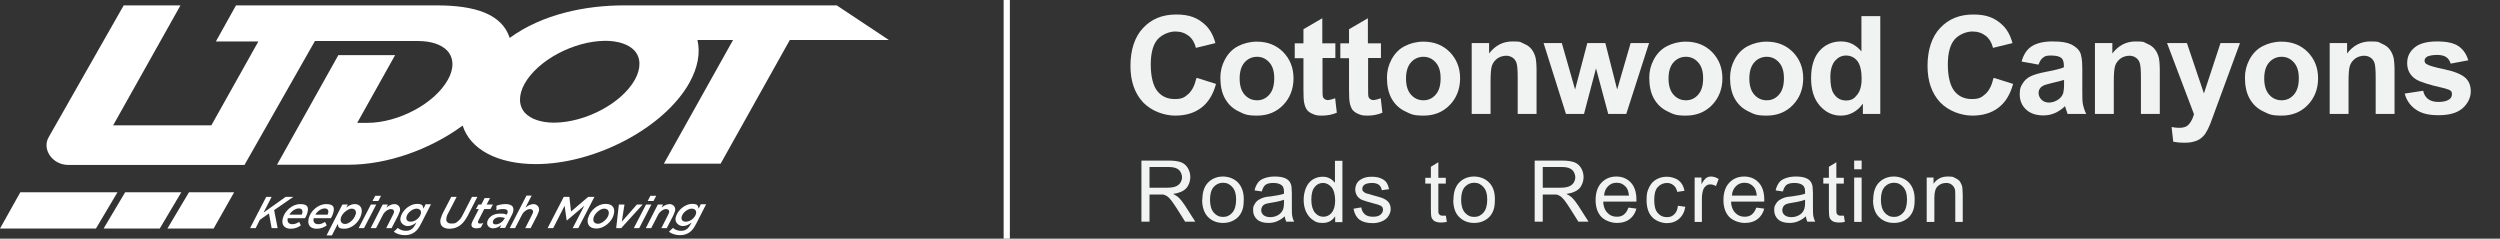 <svg xmlns="http://www.w3.org/2000/svg" xmlns:xlink="http://www.w3.org/1999/xlink" id="a" viewBox="0 0 1206.6 115.2"><rect x="0" y="0" width="1206.6" height="115.2" fill="#333333" stroke="none"/><defs><style> .st0, .st1 { fill: none; } .st1 { stroke: #fff; stroke-miterlimit: 10; stroke-width: 3px; } .st2 { fill: #f1f2f2; } .st3 { clip-path: url(#clippath-1); } .st4 { fill: #fff; } .st5 { clip-path: url(#clippath); } </style><clipPath id="clippath"><rect class="st0" y="2.6" width="429" height="110.9"></rect></clipPath><clipPath id="clippath-1"><rect class="st0" y="2.6" width="429" height="110.9"></rect></clipPath></defs><g id="b"><g class="st5"><g><polygon class="st4" points="128.5 95 131.1 95 127.2 102.6 137.9 95 141.6 95 132.3 101.4 134 110.1 131.1 110.1 129.8 103 125.4 106.1 123.4 110.1 120.7 110.1 128.5 95"></polygon><g class="st3"><g><path class="st4" d="M141.2,108.2c1.1,0,2-.4,3.2-1.1l.8,1.7c-1.3.9-2.8,1.6-4.8,1.6-3.2,0-4.7-1.9-3.9-5,.8-3.4,4.4-6.9,8.4-6.9s4.1,1.9,3.4,4.4c-.2.8-.6,1.6-1.1,2.4h-8.3c-.4,1.7.3,2.9,2.2,2.9M145.6,103.6c.1-.2.2-.5.3-.8.3-1.2-.2-2.2-1.7-2.2s-3.5,1.2-4.5,3h5.9Z"></path><path class="st4" d="M153.7,108.2c1.1,0,2-.4,3.2-1.1l.8,1.7c-1.3.9-2.8,1.6-4.8,1.6-3.2,0-4.7-1.9-3.9-5,.8-3.4,4.4-6.9,8.4-6.9s4.1,1.9,3.4,4.4c-.2.8-.6,1.6-1.1,2.4h-8.3c-.4,1.7.3,2.9,2.2,2.9M158.1,103.6c.1-.2.2-.5.3-.8.3-1.2-.2-2.2-1.7-2.2s-3.5,1.2-4.5,3h5.9Z"></path><path class="st4" d="M165.3,98.7h2.6l-.8,1.5c1.3-1,2.6-1.7,4.1-1.7,2.5,0,4,1.9,3.2,4.9-1,4-4.8,7-8.1,7s-2.9-1-3.3-2.3l-2.8,5.5h-2.6l7.6-14.8h.1ZM171.7,103.5c.4-1.7-.4-2.8-2-2.8s-4.6,2.1-5.2,4.5c-.4,1.7.4,2.9,2.1,2.9s4.4-2.1,5-4.6"></path><path class="st4" d="M179,98.7h2.6l-5.9,11.4h-2.6l5.9-11.4ZM181.1,94.5h2.8l-1.3,2.5h-2.8l1.3-2.5h0Z"></path><path class="st4" d="M184.6,98.7h2.6l-.7,1.5c1.1-.9,2.4-1.7,3.9-1.7s3.1,1.3,2.6,3.4c-.2.6-.5,1.3-.8,2l-3.2,6.2h-2.6l3.2-6.3c.2-.4.4-.8.5-1.1.3-1.1-.3-1.8-1.5-1.8s-3,1.2-3.8,2.8l-3.3,6.4h-2.6l5.8-11.4h-.1,0Z"></path><path class="st4" d="M190.1,111.8l1.9-1.8c1,.9,2.4,1.4,3.9,1.4s2.2-.4,3-1c.7-.6,1.2-1.3,1.7-2.3l.4-.7c-1.5,1.1-2.7,1.7-4.3,1.7s-4-1.5-3.4-4.1c.9-3.8,4.8-6.6,7.9-6.6s2.8,1.1,3.2,2.3l1-2.1h2.6l-4.8,9.4c-1.1,2.1-1.8,3-2.9,3.9-1.3,1-2.8,1.6-4.9,1.6s-4.2-.7-5.4-1.7M203.1,103.2c.4-1.4-.4-2.5-2.1-2.5s-4.3,1.8-4.8,3.9c-.4,1.6.6,2.4,2,2.4,2.1,0,4.4-1.8,4.9-3.8"></path><path class="st4" d="M212.8,105.3c.2-.8.5-1.6.9-2.4l4.1-7.9h2.6l-4.3,8.3c-.3.5-.5,1-.6,1.7-.4,1.7.3,2.9,2.4,2.9s2.2-.4,3.1-1.1c.9-.7,1.7-1.7,2.4-3.2l4.4-8.6h2.6l-4.6,9c-1,1.9-2.1,3.4-3.4,4.5-1.5,1.2-3.3,1.9-5.4,1.9-3.5,0-5.1-1.9-4.3-5"></path><path class="st4" d="M227.6,108c.1-.4.3-.9.5-1.3l3-5.8h-1.4l1.2-2.2h1.4l1.6-3.1h2.6l-1.6,3.1h3l-1.2,2.2h-3l-2.8,5.5c0,.2-.2.5-.2.6-.1.6.2.9.9.9s1.1,0,1.7-.4l-1.2,2.3c-.7.3-1.4.4-2.2.4-1.8,0-2.6-.9-2.3-2.2"></path><path class="st4" d="M235.1,107.2c.7-2.6,3.1-4.1,6.1-4.1s2.3.2,3.3.6v-.2c.3-.3.4-.6.5-.9.2-1-.3-1.7-2.1-1.7s-2.3.3-3.3.6v-2.2c1.4-.5,2.8-.8,4.4-.8,3,0,4.2,1.3,3.7,3.5-.1.5-.3,1.1-.6,1.6l-3.3,6.4h-2.6l.8-1.5c-1.2,1.1-2.6,1.7-4.1,1.7s-3.2-1.2-2.7-3.1M243.4,105.7l.3-.5c-.7-.2-1.5-.4-2.5-.4-1.7,0-3,.9-3.3,2-.2,1,.3,1.5,1.4,1.5,1.6,0,3.4-1.3,4.1-2.7"></path><path class="st4" d="M254,94.4h2.6l-3,5.8c1.1-.9,2.4-1.7,3.9-1.7s3.1,1.3,2.6,3.4c-.2.6-.5,1.3-.8,2l-3.2,6.2h-2.6l3.2-6.3c.2-.4.4-.8.5-1.1.3-1.1-.3-1.8-1.5-1.8s-3,1.2-3.8,2.8l-3.3,6.4h-2.6l8.1-15.7s-.1,0-.1,0Z"></path><polygon class="st4" points="272.1 95 274.8 95 275.6 102.1 283.9 95 286.9 95 279.1 110.1 276.4 110.1 282 99.3 273.6 106.4 273.5 106.4 272.5 99.3 267 110.1 264.3 110.1 272.1 95"></polygon><path class="st4" d="M283.9,105.1c.9-3.5,4.6-6.7,8.3-6.7s4.8,2.2,4,5.2c-.9,3.5-4.7,6.7-8.3,6.7s-4.8-2.2-4.1-5.2M293.7,103.7c.5-1.9-.4-3-2.2-3s-4.5,2.3-5,4.3c-.5,1.9.4,3,2.2,3s4.5-2.3,5-4.3"></path><polygon class="st4" points="298.7 98.7 301.4 98.7 300.1 107 307.4 98.7 310.2 98.7 299.8 110.1 297.4 110.1 298.7 98.7"></polygon><path class="st4" d="M311.8,98.7h2.6l-5.9,11.4h-2.6l5.9-11.4h0ZM313.9,94.5h2.8l-1.3,2.5h-2.8l1.3-2.5h0Z"></path><path class="st4" d="M317.4,98.7h2.6l-.7,1.5c1.1-.9,2.4-1.7,3.9-1.7s3.1,1.3,2.6,3.4c-.2.6-.5,1.3-.8,2l-3.2,6.2h-2.6l3.2-6.3c.2-.4.4-.8.5-1.1.3-1.1-.3-1.8-1.5-1.8s-3,1.2-3.8,2.8l-3.3,6.4h-2.6l5.8-11.4h-.1Z"></path><path class="st4" d="M322.9,111.8l1.9-1.8c1,.9,2.4,1.4,3.9,1.4s2.2-.4,3-1c.7-.6,1.2-1.3,1.7-2.3l.4-.7c-1.5,1.1-2.7,1.7-4.3,1.7s-4-1.5-3.4-4.1c.9-3.8,4.8-6.6,7.9-6.6s2.8,1.1,3.2,2.3l1-2.1h2.6l-4.8,9.4c-1.1,2.1-1.8,3-2.9,3.9-1.3,1-2.8,1.6-4.9,1.6s-4.2-.7-5.4-1.7M335.9,103.2c.4-1.4-.4-2.5-2.1-2.5s-4.3,1.8-4.8,3.9c-.4,1.6.6,2.4,2,2.4,2.1,0,4.4-1.8,4.9-3.8"></path><polygon class="st4" points="56.7 92.8 9.8 92.8 0 110.3 46.3 110.3 56.7 92.8"></polygon><polygon class="st4" points="50 110.3 77.1 110.3 87.5 92.8 60.4 92.8 50 110.3"></polygon><polygon class="st4" points="91.2 92.8 80.8 110.3 103.1 110.3 113 92.8 91.2 92.8"></polygon><path class="st4" d="M403.7,2.6h-102.5c-18.4,0-39.3,4.1-55.2,15.7-3.7-11.5-16.7-15.7-35.1-15.7h-97l-9.7,17.4h20.5l-22.7,40.5h-47.4L87.1,2.6h-27.4l-36.2,63.6c-3.4,5.9,1.9,13.4,9.4,13.4h85.1l34-59.8h49.8c6.3,0,11.3,1.7,14.1,4.7,3.2,3.5,3.3,8.7.2,14.1-6.4,11.4-23.8,20.7-38.9,20.7h-4.8l18.3-32.7h-27.4l-29.6,52.9h34.6c18.4,0,39.1-7.2,55-18.9,3.6,11.5,16.9,18.6,35.3,18.6,28.8,0,62-17.6,74.1-39.2,4.1-7.3,5.4-14.5,3.9-20.7h17.2l-33.4,59.7h27.4l33.4-59.7h47.8l-25.3-16.8h0ZM306.4,38.5c-6.4,11.4-23.8,20.6-38.9,20.7-6.3,0-11.3-1.7-14.1-4.7-3.2-3.5-3.2-8.7-.2-14.1,6.4-11.4,23.8-20.6,38.9-20.7,6.3,0,11.3,1.7,14.1,4.7,3.2,3.5,3.2,8.7.2,14.1"></path></g></g></g></g></g><line class="st1" x1="485.9" x2="485.9" y2="115.2"></line><g><g><path class="st2" d="M550.9,107.1v-29.6h13.1c2.6,0,4.6.3,6,.8s2.5,1.5,3.3,2.8,1.2,2.8,1.2,4.5-.7,3.9-2,5.3-3.5,2.3-6.3,2.7c1,.5,1.8,1,2.4,1.5,1.1,1,2.2,2.4,3.2,3.9l5.1,8h-4.9l-3.9-6.2c-1.1-1.8-2.1-3.1-2.8-4.1-.7-.9-1.4-1.6-2-2s-1.2-.6-1.8-.8c-.4,0-1.2,0-2.2,0h-4.5v13.1h-3.9v.2h0ZM554.8,90.6h8.4c1.8,0,3.2-.2,4.2-.6s1.8-1,2.3-1.8.8-1.7.8-2.7-.5-2.6-1.5-3.5-2.6-1.4-4.8-1.4h-9.4v9.8h0v.2Z"></path><path class="st2" d="M580.3,96.4c0-4,1.1-6.9,3.3-8.8,1.8-1.6,4.1-2.4,6.7-2.4s5.4,1,7.2,2.9,2.8,4.6,2.8,8-.4,4.9-1.2,6.5-2,2.8-3.6,3.7-3.3,1.3-5.2,1.3c-3,0-5.4-1-7.3-2.9-1.8-1.9-2.8-4.7-2.8-8.3h0ZM584,96.4c0,2.7.6,4.8,1.8,6.2s2.7,2.1,4.5,2.1,3.3-.7,4.5-2.1,1.8-3.5,1.8-6.3-.6-4.6-1.8-6-2.7-2.1-4.5-2.1-3.3.7-4.5,2c-1.2,1.4-1.8,3.4-1.8,6.2h0Z"></path><path class="st2" d="M620,104.5c-1.3,1.1-2.6,1.9-3.9,2.4-1.2.5-2.6.7-4,.7-2.3,0-4.2-.6-5.4-1.7s-1.9-2.6-1.9-4.4.2-2,.7-2.9,1.1-1.6,1.9-2.1,1.6-.9,2.6-1.2c.7-.2,1.8-.4,3.2-.5,2.9-.4,5.1-.8,6.5-1.3v-.9c0-1.5-.3-2.5-1-3.1-.9-.8-2.3-1.2-4.1-1.2s-3,.3-3.8.9-1.4,1.7-1.8,3.2l-3.5-.5c.3-1.5.9-2.7,1.6-3.7s1.8-1.7,3.2-2.2,3-.8,4.9-.8,3.3.2,4.5.6,2,1,2.5,1.6.9,1.5,1.1,2.5c0,.6.2,1.7.2,3.3v4.8c0,3.4,0,5.5.2,6.4s.5,1.8.9,2.6h-3.8c-.4-.8-.6-1.6-.7-2.6h-.1ZM619.7,96.4c-1.3.5-3.3,1-5.9,1.4-1.5.2-2.6.5-3.2.7-.6.3-1.1.7-1.4,1.2-.3.5-.5,1.1-.5,1.7,0,1,.4,1.8,1.1,2.4s1.8,1,3.2,1,2.6-.3,3.7-.9c1.1-.6,1.9-1.4,2.4-2.5.4-.8.6-2,.6-3.6v-1.3h0Z"></path><path class="st2" d="M644.4,107.1v-2.7c-1.4,2.1-3.3,3.2-6,3.2s-3.3-.5-4.7-1.4-2.5-2.3-3.3-3.9c-.8-1.7-1.2-3.6-1.2-5.8s.4-4.1,1.1-5.8c.7-1.7,1.8-3.1,3.2-4s3-1.4,4.8-1.4,2.4.3,3.5.8c1,.5,1.8,1.3,2.5,2.1v-10.6h3.6v29.6h-3.5,0ZM632.9,96.4c0,2.7.6,4.8,1.7,6.2,1.2,1.4,2.5,2,4.1,2s2.9-.6,4-1.9,1.7-3.3,1.7-5.9-.6-5.1-1.7-6.4-2.5-2.1-4.2-2.1-3,.7-4,2c-1.1,1.3-1.6,3.4-1.6,6.2h0Z"></path><path class="st2" d="M653.4,100.7l3.6-.6c.2,1.4.8,2.5,1.7,3.3s2.2,1.2,3.9,1.2,2.9-.3,3.7-1,1.2-1.5,1.2-2.4-.4-1.5-1.1-1.9c-.5-.3-1.7-.7-3.7-1.2-2.7-.7-4.5-1.3-5.5-1.7-1-.5-1.8-1.2-2.3-2-.5-.9-.8-1.8-.8-2.9s.2-1.8.6-2.7c.4-.8,1-1.5,1.8-2,.6-.4,1.3-.8,2.3-1.1,1-.3,2-.4,3.1-.4,1.7,0,3.2.2,4.4.7s2.2,1.1,2.8,2c.6.8,1,1.9,1.3,3.3l-3.5.5c-.2-1.1-.6-2-1.4-2.6-.8-.6-1.9-.9-3.3-.9s-2.9.3-3.6.8c-.7.5-1.1,1.2-1.1,1.9s0,.9.4,1.3c.3.4.8.7,1.4,1,.4,0,1.4.4,3.2.9,2.6.7,4.4,1.2,5.4,1.7s1.8,1.1,2.4,1.9.9,1.9.9,3.1-.4,2.3-1.1,3.4-1.7,1.9-3.1,2.5-2.8.9-4.5.9c-2.8,0-4.9-.6-6.4-1.7-1.5-1.2-2.4-2.9-2.8-5.1h0v-.2h0Z"></path><path class="st2" d="M697.8,103.9l.5,3.2c-1,.2-1.9.3-2.7.3-1.3,0-2.3-.2-3.1-.6-.7-.4-1.2-1-1.5-1.6-.3-.7-.4-2.1-.4-4.3v-12.3h-2.7v-2.8h2.7v-5.3l3.6-2.2v7.5h3.6v2.8h-3.6v12.5c0,1,0,1.7.2,2s.3.5.6.7.7.3,1.2.3.9,0,1.6,0h0Z"></path><path class="st2" d="M701.5,96.4c0-4,1.1-6.9,3.3-8.8,1.8-1.6,4.1-2.4,6.7-2.4s5.4,1,7.2,2.9c1.9,1.9,2.8,4.6,2.8,8s-.4,4.9-1.2,6.5-2,2.8-3.6,3.7-3.3,1.3-5.2,1.3c-3,0-5.4-1-7.3-2.9s-2.8-4.7-2.8-8.3h0ZM705.2,96.4c0,2.7.6,4.8,1.8,6.2s2.7,2.1,4.5,2.1,3.3-.7,4.5-2.1,1.8-3.5,1.8-6.3-.6-4.6-1.8-6-2.7-2.1-4.5-2.1-3.3.7-4.5,2c-1.2,1.4-1.8,3.4-1.8,6.2h0Z"></path><path class="st2" d="M740.7,107.1v-29.6h13.1c2.6,0,4.6.3,6,.8s2.5,1.5,3.3,2.8,1.2,2.8,1.2,4.5-.7,3.9-2,5.3-3.5,2.3-6.3,2.7c1,.5,1.8,1,2.4,1.5,1.1,1,2.2,2.4,3.2,3.9l5.1,8h-4.9l-3.9-6.2c-1.1-1.8-2.1-3.1-2.8-4.1-.7-.9-1.4-1.6-2-2s-1.2-.6-1.8-.8c-.4,0-1.2,0-2.2,0h-4.5v13.1h-3.9v.2h0ZM744.6,90.6h8.4c1.8,0,3.2-.2,4.2-.6s1.8-1,2.3-1.8.8-1.7.8-2.7-.5-2.6-1.5-3.5-2.6-1.4-4.8-1.4h-9.4v9.8h0v.2Z"></path><path class="st2" d="M786.1,100.2l3.7.5c-.6,2.2-1.7,3.9-3.3,5.1s-3.6,1.8-6.1,1.8-5.6-1-7.5-2.9c-1.8-1.9-2.8-4.6-2.8-8.1s.9-6.4,2.8-8.4c1.9-2,4.3-3,7.2-3s5.2,1,7,2.9,2.7,4.7,2.7,8.2,0,.5,0,1h-16c0,2.3.8,4.2,2,5.4,1.2,1.3,2.7,1.9,4.5,1.9s2.5-.4,3.4-1c.9-.7,1.7-1.8,2.2-3.3h.2,0ZM774.2,94.4h12c-.2-1.8-.6-3.2-1.4-4.1-1.2-1.4-2.7-2.1-4.5-2.1s-3.1.6-4.2,1.7-1.8,2.6-1.9,4.5h0Z"></path><path class="st2" d="M809.8,99.3l3.6.5c-.4,2.5-1.4,4.4-3,5.8s-3.6,2.1-5.9,2.1-5.3-1-7.1-2.9-2.7-4.7-2.7-8.2.4-4.3,1.2-6.1c.8-1.7,1.9-3,3.5-3.9s3.3-1.3,5.1-1.3,4.2.6,5.7,1.8c1.5,1.2,2.4,2.8,2.8,5l-3.5.5c-.3-1.4-.9-2.5-1.8-3.2s-1.9-1.1-3.1-1.1c-1.8,0-3.3.7-4.5,2s-1.7,3.4-1.7,6.2.5,5,1.7,6.3c1.1,1.3,2.5,2,4.3,2s2.6-.4,3.6-1.3,1.6-2.2,1.8-4h0v-.2h0Z"></path><path class="st2" d="M817.9,107.1v-21.4h3.3v3.2c.8-1.5,1.6-2.5,2.3-3s1.5-.7,2.3-.7c1.2,0,2.5.4,3.7,1.2l-1.3,3.4c-.9-.5-1.8-.8-2.7-.8s-1.5.2-2.1.7-1.1,1.1-1.4,2c-.4,1.3-.6,2.7-.6,4.2v11.2h-3.6,0Z"></path><path class="st2" d="M847.8,100.2l3.7.5c-.6,2.2-1.7,3.9-3.3,5.1s-3.6,1.8-6.1,1.8-5.6-1-7.5-2.9c-1.8-1.9-2.8-4.6-2.8-8.1s.9-6.4,2.8-8.4c1.9-2,4.3-3,7.2-3s5.2,1,7,2.9,2.7,4.7,2.7,8.2,0,.5,0,1h-16c0,2.3.8,4.2,2,5.4,1.2,1.3,2.7,1.9,4.5,1.9s2.5-.4,3.4-1c.9-.7,1.7-1.8,2.2-3.3h.2,0ZM835.9,94.4h12c-.2-1.8-.6-3.2-1.4-4.1-1.2-1.4-2.7-2.1-4.5-2.1s-3.1.6-4.2,1.7-1.8,2.6-1.9,4.5h0Z"></path><path class="st2" d="M871.5,104.5c-1.3,1.1-2.6,1.9-3.9,2.4-1.2.5-2.6.7-4,.7-2.3,0-4.2-.6-5.4-1.7s-1.9-2.6-1.9-4.4.2-2,.7-2.9,1.1-1.6,1.9-2.1,1.6-.9,2.6-1.2c.7-.2,1.8-.4,3.2-.5,2.9-.4,5.1-.8,6.5-1.3v-.9c0-1.5-.3-2.5-1-3.1-.9-.8-2.3-1.2-4.1-1.2s-3,.3-3.8.9-1.4,1.7-1.8,3.2l-3.5-.5c.3-1.5.9-2.7,1.6-3.7s1.8-1.7,3.2-2.2,3-.8,4.9-.8,3.3.2,4.5.6,2,1,2.5,1.6.9,1.5,1.1,2.5c0,.6.2,1.7.2,3.3v4.8c0,3.4,0,5.5.2,6.4s.5,1.8.9,2.6h-3.8c-.4-.8-.6-1.6-.7-2.6h-.1ZM871.2,96.4c-1.3.5-3.3,1-5.9,1.4-1.5.2-2.6.5-3.2.7-.6.3-1.1.7-1.4,1.2-.3.5-.5,1.1-.5,1.7,0,1,.4,1.8,1.1,2.4s1.8,1,3.2,1,2.6-.3,3.7-.9c1.1-.6,1.9-1.4,2.4-2.5.4-.8.6-2,.6-3.6v-1.3h0Z"></path><path class="st2" d="M889.9,103.9l.5,3.2c-1,.2-1.9.3-2.7.3-1.3,0-2.3-.2-3.1-.6-.7-.4-1.2-1-1.5-1.6-.3-.7-.4-2.1-.4-4.3v-12.3h-2.7v-2.8h2.7v-5.3l3.6-2.2v7.5h3.6v2.8h-3.6v12.5c0,1,0,1.7.2,2s.3.5.6.7.7.3,1.2.3.9,0,1.6,0h0Z"></path><path class="st2" d="M894.9,81.7v-4.2h3.6v4.2h-3.6ZM894.9,107.1v-21.4h3.6v21.4h-3.6Z"></path><path class="st2" d="M904.1,96.4c0-4,1.1-6.9,3.3-8.8,1.8-1.6,4.1-2.4,6.7-2.4s5.4,1,7.2,2.9,2.8,4.6,2.8,8-.4,4.9-1.2,6.5-2,2.8-3.6,3.7-3.3,1.3-5.2,1.3c-3,0-5.4-1-7.3-2.9s-2.8-4.7-2.8-8.3h0ZM907.8,96.4c0,2.7.6,4.8,1.8,6.2,1.2,1.4,2.7,2.1,4.5,2.1s3.3-.7,4.5-2.1,1.8-3.5,1.8-6.3-.6-4.6-1.8-6-2.7-2.1-4.5-2.1-3.3.7-4.5,2c-1.2,1.4-1.8,3.4-1.8,6.2h0Z"></path><path class="st2" d="M929.9,107.1v-21.4h3.3v3c1.6-2.3,3.8-3.5,6.8-3.5s2.5.2,3.6.7,1.9,1.1,2.4,1.8c.5.8.9,1.7,1.1,2.7,0,.7.2,1.8.2,3.5v13.2h-3.6v-13c0-1.5,0-2.6-.4-3.3-.3-.7-.8-1.3-1.5-1.8s-1.6-.7-2.5-.7c-1.5,0-2.9.5-4,1.5s-1.7,2.8-1.7,5.6v11.7h-3.7,0Z"></path></g><g><path class="st2" d="M577.7,37.6l9.2,2.9c-1.4,5.2-3.8,9-7.1,11.5-3.3,2.5-7.5,3.8-12.6,3.8s-11.4-2.1-15.5-6.4c-4-4.3-6.1-10.1-6.1-17.6s2-14,6.1-18.3c4.1-4.4,9.4-6.5,16-6.5s10.5,1.7,14.1,5.1c2.1,2,3.8,4.9,4.8,8.7l-9.4,2.3c-.6-2.4-1.7-4.4-3.5-5.8-1.8-1.4-3.9-2.1-6.5-2.1s-6.3,1.3-8.5,3.8c-2.2,2.5-3.3,6.6-3.3,12.2s1.1,10.2,3.2,12.8,4.9,3.8,8.4,3.8,4.7-.8,6.5-2.4,3.1-4.1,3.9-7.6Z"></path><path class="st2" d="M589,37.4c0-3,.7-5.9,2.2-8.7s3.6-5,6.3-6.4,5.8-2.2,9.1-2.2c5.2,0,9.4,1.7,12.7,5,3.3,3.4,5,7.6,5,12.7s-1.7,9.5-5,12.9-7.5,5.1-12.6,5.1-6.1-.7-9-2.1-5-3.5-6.5-6.2c-1.5-2.7-2.2-6.1-2.2-10ZM598.3,37.9c0,3.4.8,6,2.4,7.8s3.6,2.7,6,2.7,4.3-.9,5.9-2.7,2.4-4.4,2.4-7.9-.8-5.9-2.4-7.7-3.6-2.7-5.9-2.7-4.4.9-6,2.7-2.4,4.4-2.4,7.8Z"></path><path class="st2" d="M644.5,20.8v7.2h-6.2v13.8c0,2.8,0,4.4.2,4.9.1.5.4.8.8,1.1.4.3.9.5,1.5.5s2.1-.3,3.6-.9l.8,7c-2.1.9-4.5,1.4-7.2,1.4s-3.1-.3-4.4-.8c-1.3-.5-2.3-1.3-2.9-2.1-.6-.9-1-2-1.3-3.5-.2-1.1-.3-3.2-.3-6.4v-14.9h-4.2v-7.2h4.2v-6.8l9.1-5.3v12.1h6.2Z"></path><path class="st2" d="M666.5,20.8v7.2h-6.2v13.8c0,2.8,0,4.4.2,4.9.1.5.4.8.8,1.1.4.3.9.5,1.5.5s2.1-.3,3.6-.9l.8,7c-2.1.9-4.5,1.4-7.2,1.4s-3.1-.3-4.4-.8c-1.3-.5-2.3-1.3-2.9-2.1-.6-.9-1-2-1.3-3.5-.2-1.1-.3-3.2-.3-6.4v-14.9h-4.2v-7.2h4.2v-6.8l9.1-5.3v12.1h6.2Z"></path><path class="st2" d="M669.4,37.4c0-3,.7-5.9,2.2-8.7s3.6-5,6.3-6.4,5.8-2.2,9.1-2.2c5.2,0,9.4,1.7,12.7,5,3.3,3.4,5,7.6,5,12.7s-1.7,9.5-5,12.9-7.5,5.1-12.6,5.1-6.1-.7-9-2.1-5-3.5-6.5-6.2c-1.5-2.7-2.2-6.1-2.2-10ZM678.6,37.9c0,3.4.8,6,2.4,7.8s3.6,2.7,6,2.7,4.3-.9,5.9-2.7,2.4-4.4,2.4-7.9-.8-5.9-2.4-7.7-3.6-2.7-5.9-2.7-4.4.9-6,2.7-2.4,4.4-2.4,7.8Z"></path><path class="st2" d="M741.6,55h-9.1v-17.5c0-3.7-.2-6.1-.6-7.2s-1-1.9-1.9-2.5c-.9-.6-1.9-.9-3.1-.9s-3,.4-4.2,1.3-2.1,2-2.6,3.4c-.5,1.4-.7,4-.7,7.9v15.5h-9.1V20.8h8.4v5c3-3.9,6.7-5.8,11.3-5.8s3.8.4,5.5,1.1,2.9,1.6,3.8,2.8,1.4,2.4,1.8,3.8c.3,1.4.5,3.4.5,6.1v21.3Z"></path><path class="st2" d="M755.8,55l-10.8-34.2h8.8l6.4,22.4,5.9-22.4h8.7l5.7,22.4,6.5-22.4h8.9l-11,34.2h-8.7l-5.9-22-5.8,22h-8.8Z"></path><path class="st2" d="M796,37.4c0-3,.7-5.9,2.2-8.7s3.6-5,6.3-6.4,5.8-2.2,9.1-2.2c5.2,0,9.4,1.7,12.7,5,3.3,3.4,5,7.6,5,12.7s-1.7,9.5-5,12.9-7.5,5.1-12.6,5.1-6.1-.7-9-2.1-5-3.5-6.5-6.2c-1.5-2.7-2.2-6.1-2.2-10ZM805.3,37.9c0,3.4.8,6,2.4,7.8s3.6,2.7,6,2.7,4.3-.9,5.9-2.7,2.4-4.4,2.4-7.9-.8-5.9-2.4-7.7-3.6-2.7-5.9-2.7-4.4.9-6,2.7-2.4,4.4-2.4,7.8Z"></path><path class="st2" d="M835,37.4c0-3,.7-5.9,2.2-8.7s3.6-5,6.3-6.4,5.8-2.2,9.1-2.2c5.2,0,9.4,1.7,12.7,5,3.3,3.4,5,7.6,5,12.7s-1.7,9.5-5,12.9-7.5,5.1-12.6,5.1-6.1-.7-9-2.1-5-3.5-6.5-6.2c-1.5-2.7-2.2-6.1-2.2-10ZM844.3,37.9c0,3.4.8,6,2.4,7.8s3.6,2.7,6,2.7,4.3-.9,5.9-2.7,2.4-4.4,2.4-7.9-.8-5.9-2.4-7.7-3.6-2.7-5.9-2.7-4.4.9-6,2.7-2.4,4.4-2.4,7.8Z"></path><path class="st2" d="M907.5,55h-8.4v-5c-1.4,2-3,3.4-4.9,4.4-1.9,1-3.8,1.4-5.8,1.4-3.9,0-7.3-1.6-10.1-4.8-2.8-3.2-4.2-7.6-4.2-13.3s1.4-10.2,4.1-13.2c2.7-3,6.2-4.5,10.3-4.5s7.1,1.6,9.9,4.8V7.8h9.1v47.2ZM883.4,37.1c0,3.7.5,6.3,1.5,7.9,1.5,2.4,3.5,3.5,6.1,3.5s3.9-.9,5.3-2.7c1.5-1.8,2.2-4.4,2.2-7.9s-.7-6.8-2.1-8.5-3.2-2.6-5.4-2.6-3.9.9-5.4,2.6c-1.4,1.7-2.2,4.3-2.2,7.7Z"></path><path class="st2" d="M962.4,37.6l9.2,2.9c-1.4,5.2-3.8,9-7.1,11.5-3.3,2.5-7.5,3.8-12.6,3.8s-11.4-2.1-15.5-6.4c-4-4.3-6.1-10.1-6.1-17.6s2-14,6.1-18.3c4.1-4.4,9.4-6.5,16-6.5s10.5,1.7,14.1,5.1c2.1,2,3.8,4.9,4.8,8.7l-9.4,2.3c-.6-2.4-1.7-4.4-3.5-5.8-1.8-1.4-3.9-2.1-6.5-2.1s-6.3,1.3-8.5,3.8c-2.2,2.5-3.3,6.6-3.3,12.2s1.1,10.2,3.2,12.8,4.9,3.8,8.4,3.8,4.7-.8,6.5-2.4,3.1-4.1,3.9-7.6Z"></path><path class="st2" d="M983.9,31.2l-8.2-1.5c.9-3.3,2.5-5.8,4.8-7.3s5.6-2.4,10.1-2.4,7,.5,9,1.4c2,1,3.4,2.2,4.2,3.6.8,1.5,1.2,4.2,1.2,8.1v10.6c0,3,0,5.2.3,6.7.3,1.4.8,3,1.6,4.6h-9c-.2-.6-.5-1.5-.9-2.7-.2-.5-.3-.9-.3-1.1-1.5,1.5-3.2,2.6-5,3.4s-3.6,1.1-5.6,1.1c-3.5,0-6.3-1-8.3-2.9-2-1.9-3-4.3-3-7.3s.5-3.7,1.4-5.2c.9-1.5,2.2-2.7,3.9-3.5,1.7-.8,4.1-1.5,7.2-2.1,4.2-.8,7.2-1.5,8.8-2.2v-.9c0-1.7-.4-3-1.3-3.7-.9-.7-2.5-1.1-4.9-1.1s-2.9.3-3.8,1c-.9.6-1.6,1.7-2.2,3.3ZM996.1,38.6c-1.2.4-3,.8-5.5,1.4s-4.2,1.1-4.9,1.6c-1.2.8-1.8,1.9-1.8,3.2s.5,2.4,1.4,3.3,2.1,1.4,3.6,1.4,3.2-.5,4.7-1.6c1.1-.8,1.8-1.8,2.2-3,.2-.8.4-2.2.4-4.4v-1.8Z"></path><path class="st2" d="M1042.4,55h-9.1v-17.5c0-3.7-.2-6.1-.6-7.2s-1-1.9-1.9-2.5c-.9-.6-1.9-.9-3.1-.9s-3,.4-4.2,1.3-2.1,2-2.6,3.4c-.5,1.4-.7,4-.7,7.9v15.5h-9.1V20.8h8.4v5c3-3.9,6.7-5.8,11.3-5.8s3.8.4,5.5,1.1,2.9,1.6,3.8,2.8,1.4,2.4,1.8,3.8c.3,1.4.5,3.4.5,6.1v21.3Z"></path><path class="st2" d="M1045.9,20.8h9.6l8.2,24.3,8-24.3h9.4l-12.1,32.9-2.2,6c-.8,2-1.6,3.5-2.3,4.6-.7,1.1-1.5,1.9-2.5,2.6-.9.7-2.1,1.2-3.4,1.5-1.4.4-2.9.5-4.6.5s-3.4-.2-5.1-.5l-.8-7.1c1.4.3,2.7.4,3.8.4,2.1,0,3.7-.6,4.7-1.9,1-1.2,1.8-2.8,2.3-4.7l-13-34.3Z"></path><path class="st2" d="M1083.5,37.4c0-3,.7-5.9,2.2-8.7s3.6-5,6.3-6.4,5.8-2.2,9.1-2.2c5.2,0,9.4,1.7,12.7,5,3.3,3.4,5,7.6,5,12.7s-1.7,9.5-5,12.9-7.5,5.1-12.6,5.1-6.1-.7-9-2.1-5-3.5-6.5-6.2c-1.5-2.7-2.2-6.1-2.2-10ZM1092.8,37.9c0,3.4.8,6,2.4,7.8s3.6,2.7,6,2.7,4.3-.9,5.9-2.7,2.4-4.4,2.4-7.9-.8-5.9-2.4-7.7-3.6-2.7-5.9-2.7-4.4.9-6,2.7-2.4,4.4-2.4,7.8Z"></path><path class="st2" d="M1155.7,55h-9.1v-17.5c0-3.7-.2-6.1-.6-7.2s-1-1.9-1.9-2.5c-.9-.6-1.9-.9-3.1-.9s-3,.4-4.2,1.3-2.1,2-2.6,3.4c-.5,1.4-.7,4-.7,7.9v15.5h-9.1V20.8h8.4v5c3-3.9,6.7-5.8,11.3-5.8s3.8.4,5.5,1.1,2.9,1.6,3.8,2.8,1.4,2.4,1.8,3.8c.3,1.4.5,3.4.5,6.1v21.3Z"></path><path class="st2" d="M1160.4,45.2l9.1-1.4c.4,1.8,1.2,3.1,2.4,4,1.2.9,2.8,1.4,5,1.4s4.1-.4,5.3-1.3c.8-.6,1.2-1.4,1.2-2.4s-.2-1.3-.6-1.7c-.5-.4-1.5-.8-3-1.2-7.3-1.6-11.9-3.1-13.9-4.4-2.7-1.8-4.1-4.4-4.1-7.7s1.2-5.5,3.5-7.5,6-3,10.9-3,8.2.8,10.4,2.3,3.8,3.8,4.7,6.8l-8.5,1.6c-.4-1.3-1.1-2.4-2.1-3.1s-2.5-1.1-4.4-1.1-4.1.3-5.1,1c-.7.5-1,1.1-1,1.8s.3,1.2.9,1.6c.8.6,3.6,1.5,8.5,2.5s8.2,2.4,10.1,4c1.9,1.6,2.8,3.9,2.8,6.7s-1.3,5.8-3.9,8.1-6.5,3.4-11.6,3.4-8.4-.9-11.1-2.8c-2.7-1.9-4.5-4.5-5.3-7.7Z"></path></g></g></svg>